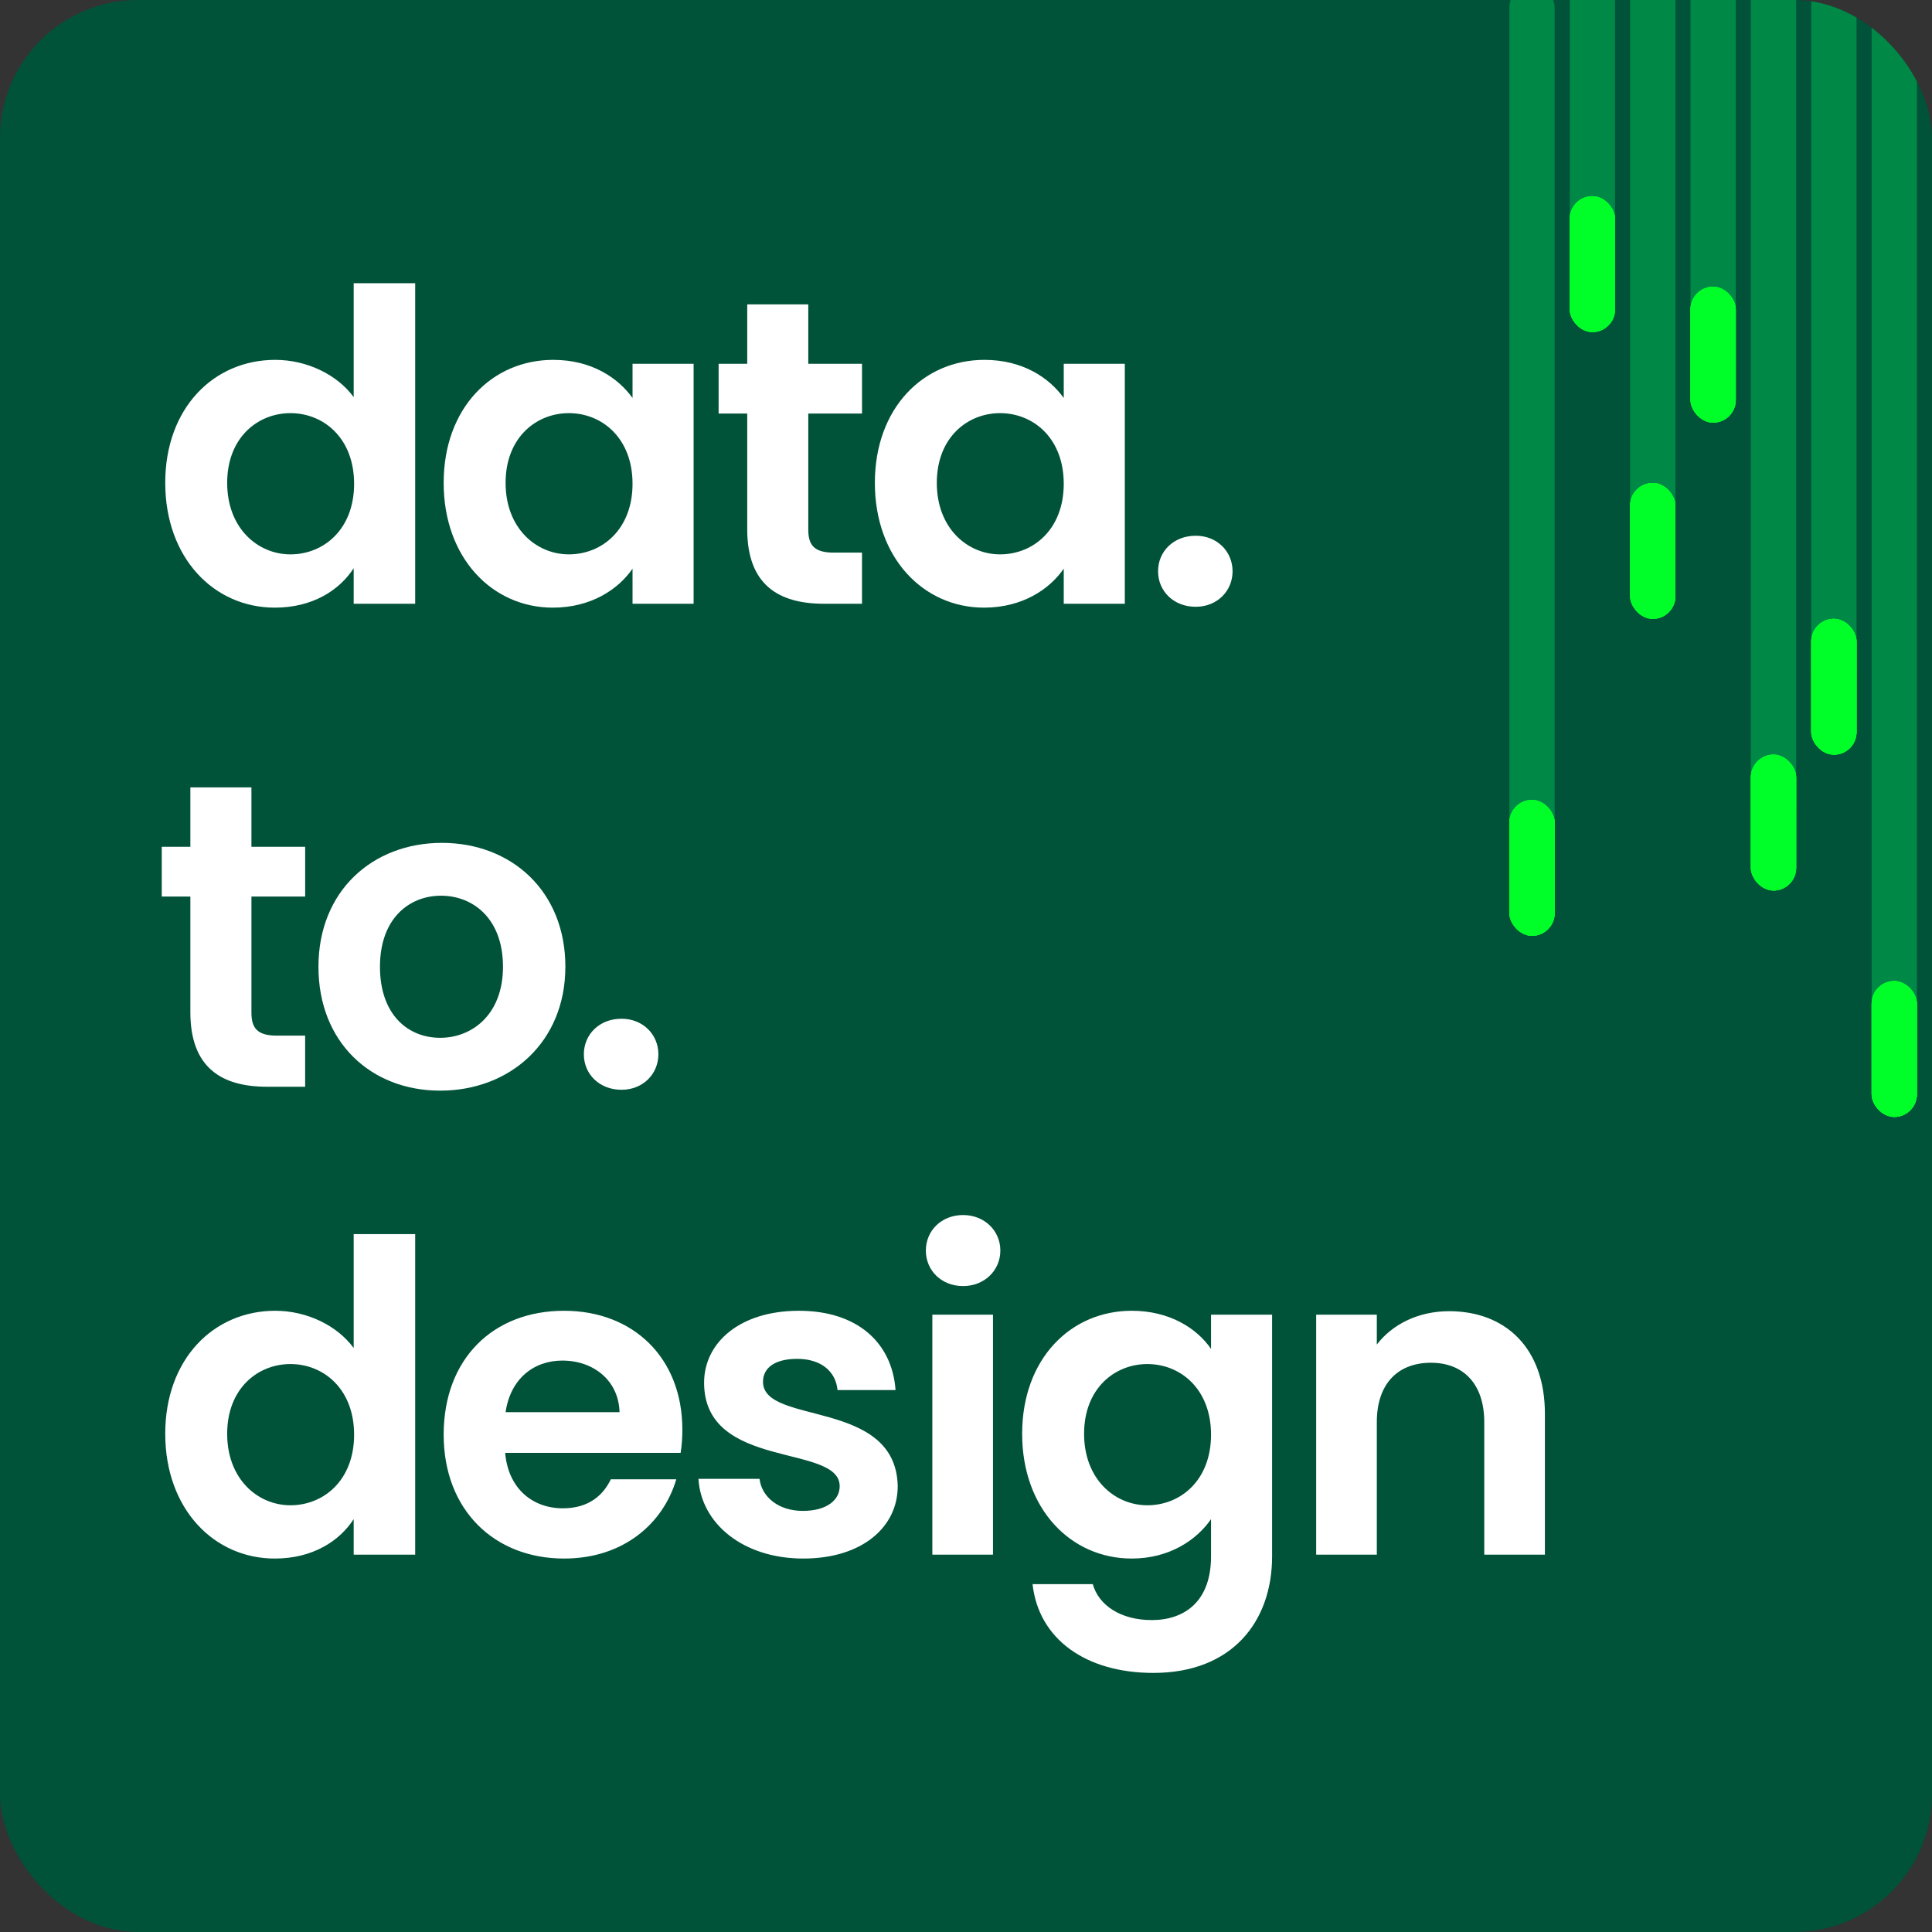 <svg width="128" height="128" fill="none" xmlns="http://www.w3.org/2000/svg">
  <rect width="100%" height="100%" fill="#333333" stroke="none"/>
  <g clip-path="url(#a)">
    <rect width="128" height="128" rx="9.14" fill="#005239"/>
    <path d="M10.947 31.993c0-4.965 3.215-8.151 7.29-8.151 2.095 0 4.104.976 5.195 2.468v-7.548h4.075V40h-4.075v-2.353c-.947 1.463-2.727 2.611-5.224 2.611-4.046 0-7.26-3.3-7.26-8.265Zm12.513.057c0-3.013-2.009-4.678-4.219-4.678-2.152 0-4.19 1.607-4.19 4.62 0 3.014 2.038 4.736 4.19 4.736 2.21 0 4.22-1.664 4.22-4.678Zm5.934-.057c0-4.965 3.214-8.151 7.26-8.151 2.555 0 4.306 1.205 5.253 2.526V24.1h4.047V40h-4.047v-2.325c-.947 1.378-2.755 2.583-5.281 2.583-4.018 0-7.232-3.3-7.232-8.265Zm12.513.057c0-3.013-2.01-4.678-4.22-4.678-2.152 0-4.19 1.607-4.19 4.62 0 3.014 2.038 4.736 4.19 4.736 2.21 0 4.22-1.664 4.22-4.678Zm7.598 3.014V27.4H47.61v-3.3h1.895v-3.933h4.046V24.1h3.56v3.3h-3.56v7.692c0 1.062.43 1.521 1.694 1.521h1.865V40h-2.525c-3.043 0-5.08-1.291-5.08-4.936Zm8.457-3.071c0-4.965 3.215-8.151 7.261-8.151 2.555 0 4.305 1.205 5.253 2.526V24.1h4.046V40h-4.046v-2.325c-.948 1.378-2.756 2.583-5.281 2.583-4.018 0-7.233-3.3-7.233-8.265Zm12.514.057c0-3.013-2.01-4.678-4.22-4.678-2.152 0-4.19 1.607-4.19 4.62 0 3.014 2.038 4.736 4.19 4.736 2.21 0 4.22-1.664 4.22-4.678Zm11.185 5.797c0 1.32-1.033 2.354-2.44 2.354-1.463 0-2.496-1.033-2.496-2.354 0-1.32 1.033-2.353 2.497-2.353 1.406 0 2.439 1.033 2.439 2.353ZM12.612 67.064V59.4h-1.895v-3.3h1.895v-3.933h4.046V56.1h3.56v3.3h-3.56v7.692c0 1.062.43 1.521 1.694 1.521h1.865V72h-2.525c-3.043 0-5.08-1.291-5.08-4.936Zm24.845-3.014c0 4.994-3.673 8.208-8.294 8.208-4.592 0-8.065-3.214-8.065-8.208 0-5.022 3.588-8.208 8.18-8.208s8.18 3.186 8.18 8.208Zm-12.283 0c0 3.157 1.836 4.707 3.989 4.707 2.124 0 4.161-1.55 4.161-4.707 0-3.186-1.98-4.707-4.104-4.707-2.123 0-4.046 1.521-4.046 4.707Zm18.445 5.797c0 1.32-1.033 2.354-2.44 2.354-1.463 0-2.497-1.033-2.497-2.353 0-1.32 1.034-2.354 2.497-2.354 1.407 0 2.44 1.033 2.44 2.353ZM10.947 94.993c0-4.965 3.215-8.151 7.29-8.151 2.095 0 4.104.976 5.195 2.468v-7.548h4.075V103h-4.075v-2.353c-.947 1.463-2.727 2.611-5.224 2.611-4.046 0-7.26-3.3-7.26-8.265Zm12.513.057c0-3.013-2.009-4.678-4.219-4.678-2.152 0-4.19 1.607-4.19 4.62 0 3.014 2.038 4.736 4.19 4.736 2.21 0 4.22-1.664 4.22-4.678Zm13.797-4.908c-1.922 0-3.444 1.234-3.76 3.416h7.549c-.058-2.095-1.722-3.416-3.789-3.416Zm7.549 7.864c-.861 2.928-3.502 5.252-7.434 5.252-4.62 0-7.978-3.214-7.978-8.208 0-5.022 3.271-8.208 7.978-8.208 4.592 0 7.835 3.128 7.835 7.864 0 .516-.028 1.033-.114 1.55H33.468c.2 2.353 1.808 3.673 3.817 3.673 1.722 0 2.67-.86 3.186-1.923h4.334Zm14.67.46c0 2.726-2.382 4.792-6.256 4.792-3.99 0-6.773-2.324-6.945-5.28h4.046c.144 1.205 1.263 2.123 2.87 2.123 1.579 0 2.44-.717 2.44-1.636 0-2.84-8.983-1.033-8.983-6.859 0-2.64 2.353-4.764 6.285-4.764 3.846 0 6.17 2.095 6.4 5.252h-3.846c-.114-1.234-1.09-2.066-2.669-2.066-1.492 0-2.267.602-2.267 1.52 0 2.9 8.81 1.091 8.926 6.917ZM61.77 103V87.1h4.018V103H61.77Zm2.038-17.794c-1.435 0-2.468-1.033-2.468-2.353 0-1.32 1.033-2.354 2.468-2.354 1.406 0 2.468 1.033 2.468 2.354 0 1.32-1.062 2.353-2.468 2.353Zm3.912 9.787c0-4.965 3.215-8.151 7.261-8.151 2.497 0 4.306 1.148 5.253 2.526V87.1h4.046v16.015c0 4.305-2.64 7.72-7.864 7.72-4.477 0-7.605-2.238-8.007-5.883h3.99c.401 1.435 1.894 2.382 3.903 2.382 2.21 0 3.932-1.263 3.932-4.219v-2.468c-.947 1.377-2.756 2.611-5.252 2.611-4.047 0-7.262-3.3-7.262-8.265Zm12.514.057c0-3.013-2.01-4.678-4.22-4.678-2.152 0-4.19 1.607-4.19 4.62 0 3.014 2.038 4.736 4.19 4.736 2.21 0 4.22-1.664 4.22-4.678ZM98.336 103v-8.782c0-2.555-1.407-3.932-3.53-3.932-2.182 0-3.588 1.377-3.588 3.932V103H87.2V87.1h4.018v1.98c1.033-1.348 2.755-2.21 4.793-2.21 3.702 0 6.343 2.411 6.343 6.802V103h-4.018Z" fill="#fff"/>
    <rect x="104" y="-5" width="3" height="25" rx="1.5" fill="#008847"/>
    <rect x="108" y="-2" width="3" height="39" rx="1.5" fill="#008847"/>
    <rect x="112" y="-4" width="3" height="30" rx="1.5" fill="#008847"/>
    <rect x="116" y="-3" width="3" height="58" rx="1.5" fill="#008847"/>
    <rect x="100" y="-1" width="3" height="59" rx="1.5" fill="#008847"/>
    <rect x="120" y="-12" width="3" height="58" rx="1.5" fill="#008847"/>
    <rect x="124" y="-1" width="3" height="69" rx="1.5" fill="#008847"/>
    <rect x="104" y="13" width="3" height="9" rx="1.5" fill="#00FF29"/>
    <rect x="104" y="13" width="3" height="9" rx="1.5" fill="#00FF29"/>
    <rect x="104" y="13" width="3" height="9" rx="1.5" fill="#00FF29"/>
    <rect x="104" y="13" width="3" height="9" rx="1.5" fill="#00FF29"/>
    <rect x="108" y="32" width="3" height="9" rx="1.5" fill="#00FF29"/>
    <rect x="108" y="32" width="3" height="9" rx="1.5" fill="#00FF29"/>
    <rect x="108" y="32" width="3" height="9" rx="1.5" fill="#00FF29"/>
    <rect x="108" y="32" width="3" height="9" rx="1.5" fill="#00FF29"/>
    <rect x="112" y="19" width="3" height="9" rx="1.5" fill="#00FF29"/>
    <rect x="112" y="19" width="3" height="9" rx="1.5" fill="#00FF29"/>
    <rect x="112" y="19" width="3" height="9" rx="1.5" fill="#00FF29"/>
    <rect x="112" y="19" width="3" height="9" rx="1.5" fill="#00FF29"/>
    <rect x="116" y="50" width="3" height="9" rx="1.5" fill="#00FF29"/>
    <rect x="116" y="50" width="3" height="9" rx="1.5" fill="#00FF29"/>
    <rect x="116" y="50" width="3" height="9" rx="1.5" fill="#00FF29"/>
    <rect x="116" y="50" width="3" height="9" rx="1.5" fill="#00FF29"/>
    <rect x="100" y="53" width="3" height="9" rx="1.5" fill="#00FF29"/>
    <rect x="100" y="53" width="3" height="9" rx="1.5" fill="#00FF29"/>
    <rect x="100" y="53" width="3" height="9" rx="1.5" fill="#00FF29"/>
    <rect x="100" y="53" width="3" height="9" rx="1.5" fill="#00FF29"/>
    <rect x="120" y="41" width="3" height="9" rx="1.5" fill="#00FF29"/>
    <rect x="120" y="41" width="3" height="9" rx="1.5" fill="#00FF29"/>
    <rect x="120" y="41" width="3" height="9" rx="1.5" fill="#00FF29"/>
    <rect x="120" y="41" width="3" height="9" rx="1.5" fill="#00FF29"/>
    <rect x="124" y="65" width="3" height="9" rx="1.5" fill="#00FF29"/>
    <rect x="124" y="65" width="3" height="9" rx="1.5" fill="#00FF29"/>
    <rect x="124" y="65" width="3" height="9" rx="1.5" fill="#00FF29"/>
    <rect x="124" y="65" width="3" height="9" rx="1.5" fill="#00FF29"/>
  </g>
  <defs>
    <clipPath id="a">
      <rect width="128" height="128" rx="9.14" fill="#005239"/>
    </clipPath>
  </defs>
</svg>
